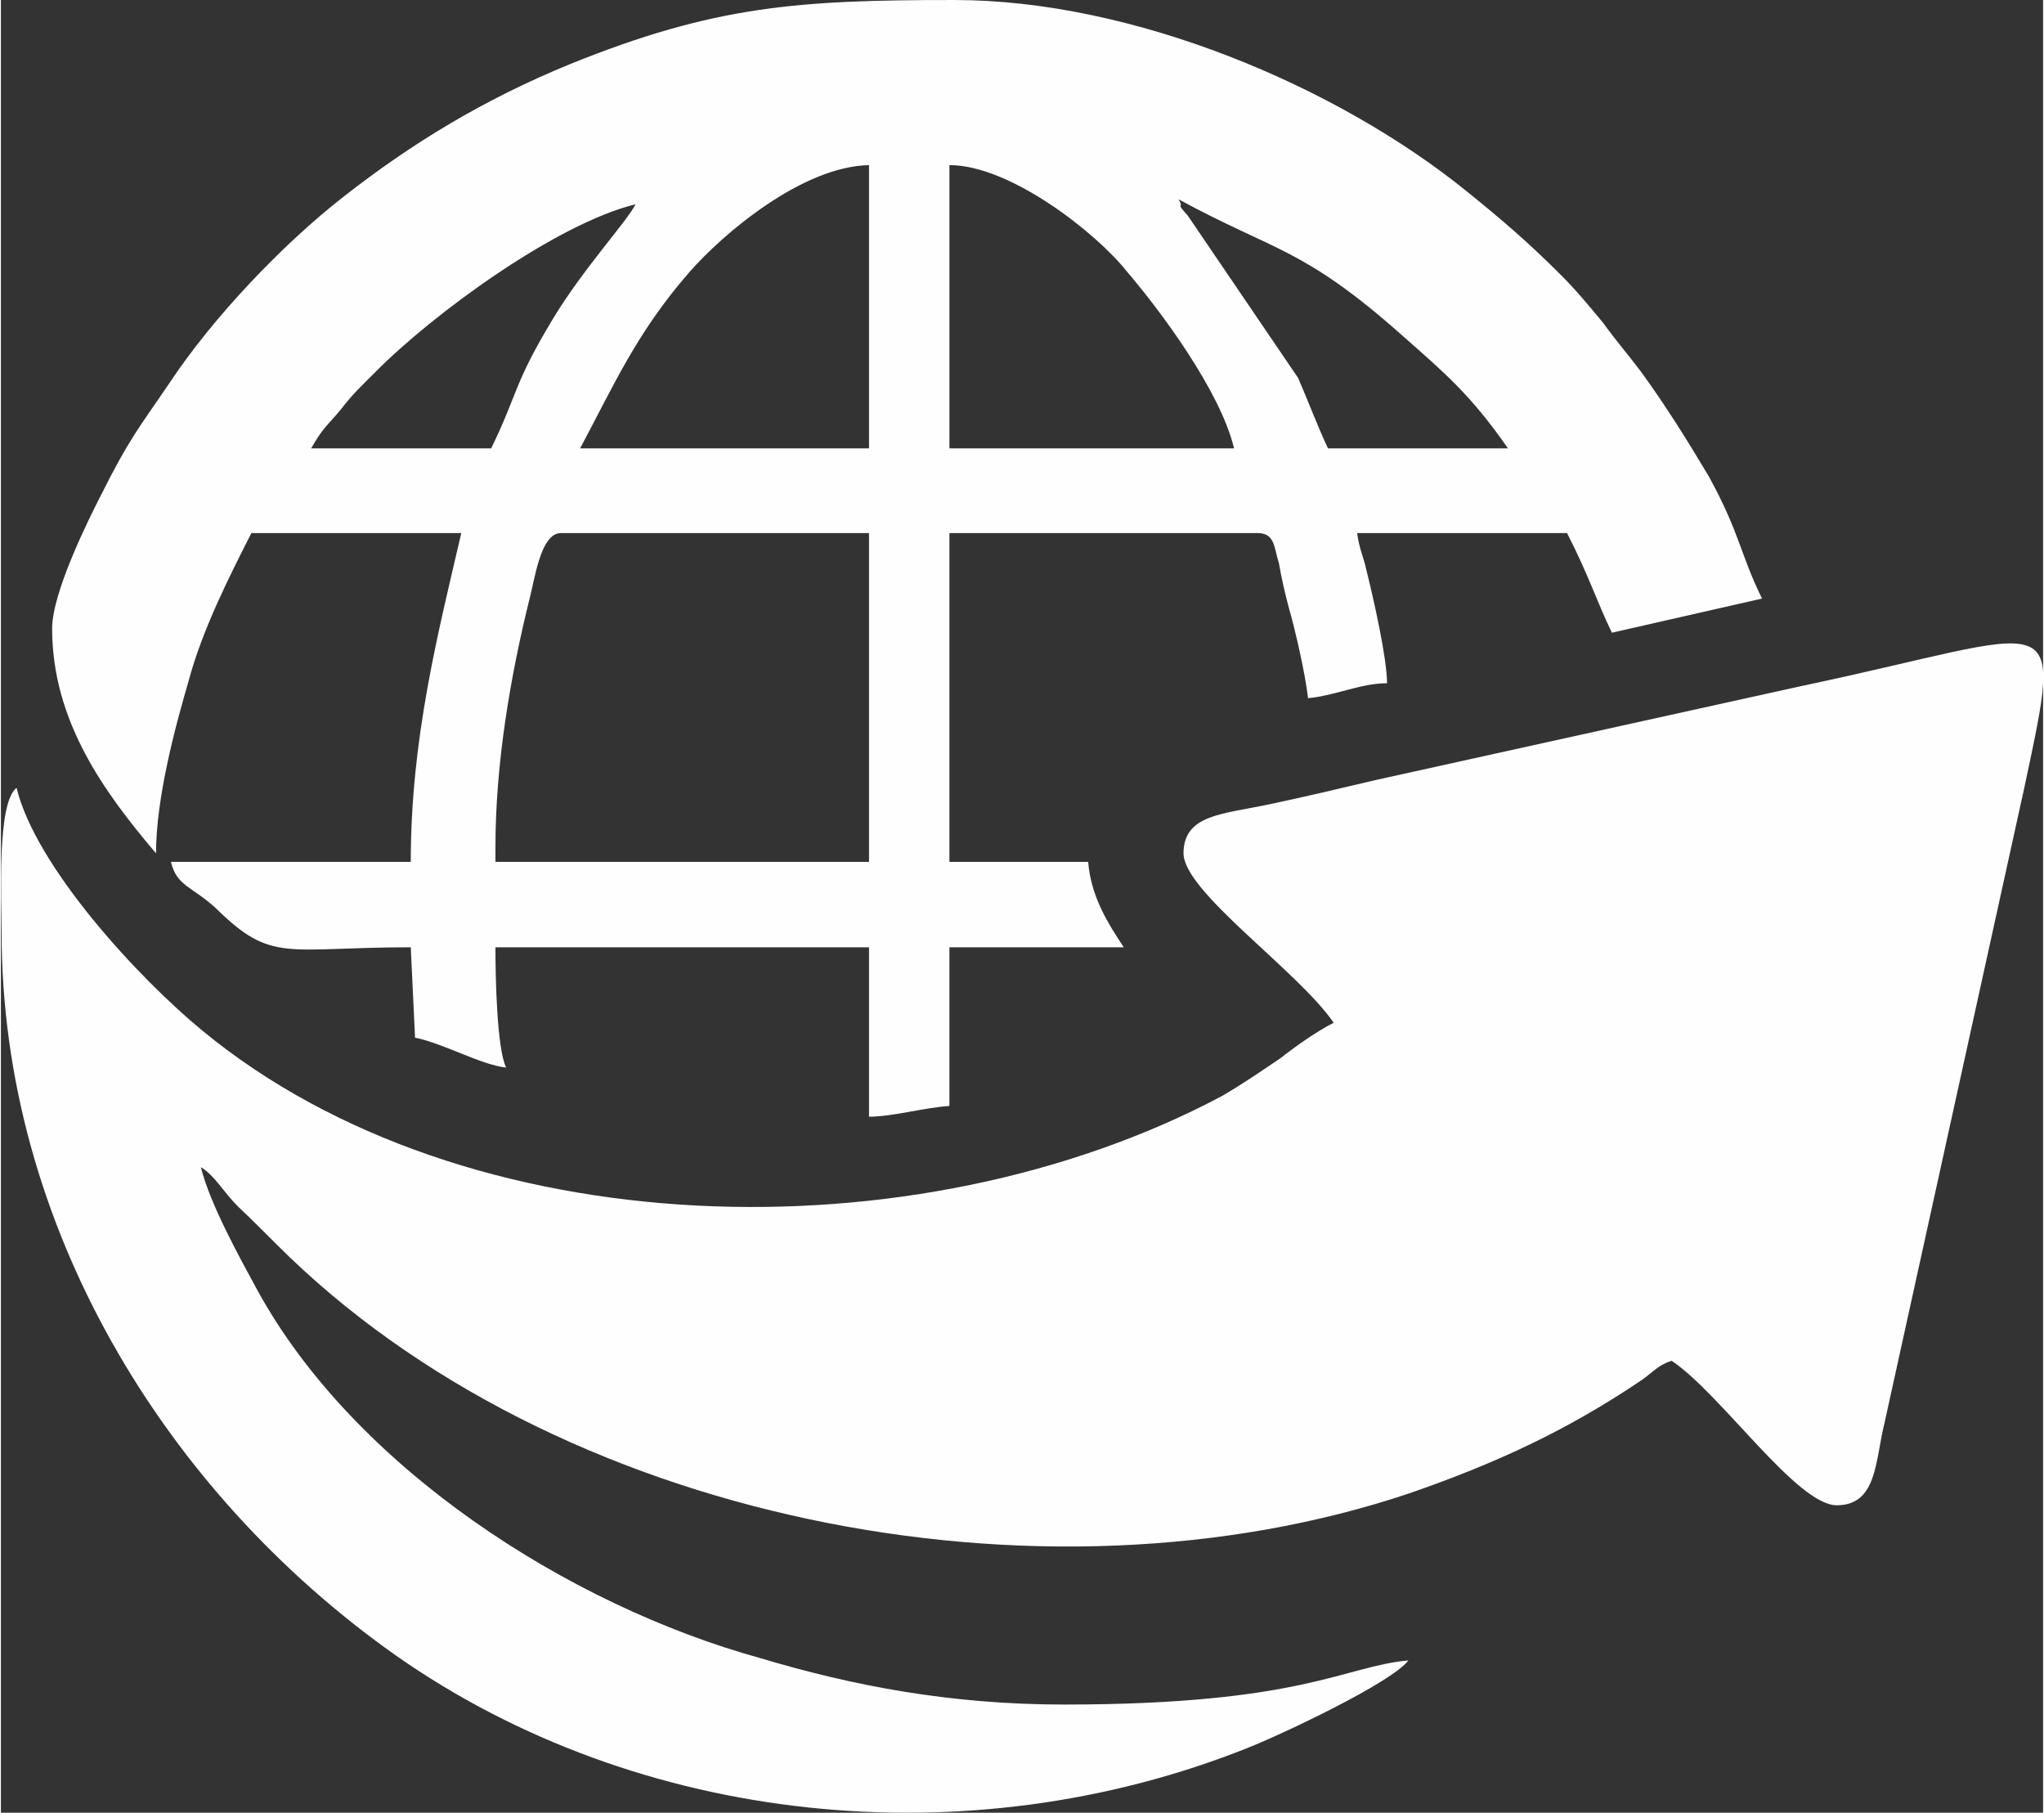 <?xml version="1.0" encoding="UTF-8"?>
<!DOCTYPE svg PUBLIC "-//W3C//DTD SVG 1.1//EN" "http://www.w3.org/Graphics/SVG/1.1/DTD/svg11.dtd">
<!-- Creator: CorelDRAW 2020 (64-Bit) -->
<svg xmlns="http://www.w3.org/2000/svg" xml:space="preserve" width="300px" height="266px" version="1.1" style="shape-rendering:geometricPrecision; text-rendering:geometricPrecision; image-rendering:optimizeQuality; fill-rule:evenodd; clip-rule:evenodd"
viewBox="0 0 28.7 25.47"
 xmlns:xlink="http://www.w3.org/1999/xlink"
 xmlns:xodm="http://www.corel.com/coreldraw/odm/2003">
 <rect x="0" y="0" width="28.7" height="25.47" fill="#333333" stroke="none"/>
 <defs>
  <style type="text/css">
   <![CDATA[
    .fil0 {fill:#FEFEFE}
   ]]>
  </style>
 </defs>
 <g id="Katman_x0020_1">
  <g id="_2223982655872">
   <g id="_2119590592208">
    <path class="fil0" d="M16.62 11.99c0,0.54 1.61,1.65 2.11,2.38 -0.25,0.13 -0.52,0.32 -0.75,0.5 -0.28,0.19 -0.53,0.36 -0.82,0.53 -4.29,2.28 -10.63,2.13 -14.33,-0.92 -0.9,-0.74 -2.34,-2.3 -2.61,-3.41 -0.28,0.21 -0.21,1.57 -0.21,2.03 0,4.1 2.28,7.86 5.54,10.16 3.41,2.39 8.03,2.87 11.97,1.3 0.48,-0.19 2.03,-0.92 2.26,-1.23 -0.9,0.08 -1.49,0.62 -4.84,0.62 -1.61,0 -2.99,-0.27 -4.26,-0.65 -2.72,-0.75 -5.72,-2.69 -7.08,-5.18 -0.25,-0.46 -0.66,-1.2 -0.79,-1.72 0.19,0.11 0.31,0.34 0.52,0.55 0.19,0.18 0.36,0.35 0.55,0.54 3.89,3.89 10.75,5.23 15.92,3.49 1.21,-0.42 2.21,-0.88 3.26,-1.59 0.17,-0.12 0.23,-0.21 0.42,-0.27 0.69,0.46 1.76,2.03 2.32,2.03 0.57,0 0.54,-0.63 0.67,-1.15l1.97 -8.95c0.56,-2.64 0.52,-2.18 -3.14,-1.41l-5.98 1.32c-0.55,0.13 -0.97,0.23 -1.49,0.34 -0.65,0.14 -1.21,0.14 -1.21,0.69l0 0z"/>
    <path class="fil0" d="M6.95 11.9c0,-1.17 0.21,-2.4 0.48,-3.49 0.07,-0.25 0.15,-0.92 0.44,-0.92l4.33 0 0 4.62 -5.25 0 0 -0.21zm6.38 -9.58c0.86,0 2.07,0.96 2.49,1.49 0.48,0.56 1.32,1.69 1.51,2.49l-4 0 0 -3.98zm-1.13 0l0 3.98 -4.06 0c0.49,-0.92 0.8,-1.63 1.53,-2.47 0.48,-0.55 1.59,-1.49 2.53,-1.51zm4.35 0.48c1.36,0.74 1.74,0.67 3.14,1.91 0.61,0.54 0.96,0.83 1.49,1.59l-2.53 0c-0.15,-0.32 -0.28,-0.67 -0.42,-0.99l-1.55 -2.28c-0.19,-0.21 -0.04,-0.08 -0.13,-0.23l0 0zm-7.63 0.07c-0.13,0.25 -0.73,0.9 -1.15,1.59 -0.57,0.94 -0.5,1.06 -0.88,1.84l-2.53 0c0.17,-0.3 0.23,-0.32 0.42,-0.55 0.16,-0.21 0.29,-0.33 0.48,-0.52 0.81,-0.82 2.55,-2.09 3.66,-2.36zm0 0l0 0zm-8.2 5.96c0,1.3 0.73,2.3 1.46,3.16 0,-0.78 0.27,-1.78 0.46,-2.43 0.19,-0.71 0.57,-1.46 0.88,-2.07l2.95 0c-0.33,1.42 -0.71,2.89 -0.71,4.62l-3.37 0c0.08,0.34 0.29,0.34 0.63,0.65 0.79,0.78 0.98,0.55 2.74,0.55l0.06 1.27c0.4,0.08 0.92,0.38 1.28,0.42 -0.13,-0.27 -0.15,-1.26 -0.15,-1.69l5.25 0 0 2.38c0.34,0 0.78,-0.13 1.13,-0.15l0 -2.23 2.45 0c-0.21,-0.32 -0.46,-0.7 -0.5,-1.2l-1.95 0 0 -4.62 4.33 0c0.25,0 0.23,0.21 0.3,0.42 0.04,0.23 0.08,0.4 0.14,0.63 0.09,0.31 0.23,0.92 0.27,1.27 0.4,-0.04 0.74,-0.21 1.11,-0.21 0,-0.35 -0.19,-1.19 -0.29,-1.59 -0.04,-0.19 -0.1,-0.29 -0.13,-0.52l2.95 0c0.32,0.63 0.4,0.92 0.63,1.4l2.11 -0.48c-0.31,-0.63 -0.31,-0.92 -0.75,-1.72 -0.31,-0.52 -0.61,-1 -0.96,-1.48 -0.19,-0.25 -0.34,-0.42 -0.52,-0.67 -0.19,-0.23 -0.38,-0.46 -0.59,-0.67 -0.46,-0.46 -0.82,-0.77 -1.34,-1.19 -1.82,-1.47 -4.68,-2.68 -7.19,-2.68 -2.2,0 -3.37,0.08 -5.4,0.9 -1.22,0.5 -2.22,1.11 -3.18,1.86 -0.86,0.67 -1.84,1.7 -2.45,2.62 -0.42,0.62 -0.56,0.77 -0.96,1.57 -0.19,0.37 -0.69,1.38 -0.69,1.88l0 0z"/>
   </g>
  </g>
 </g>
</svg>
